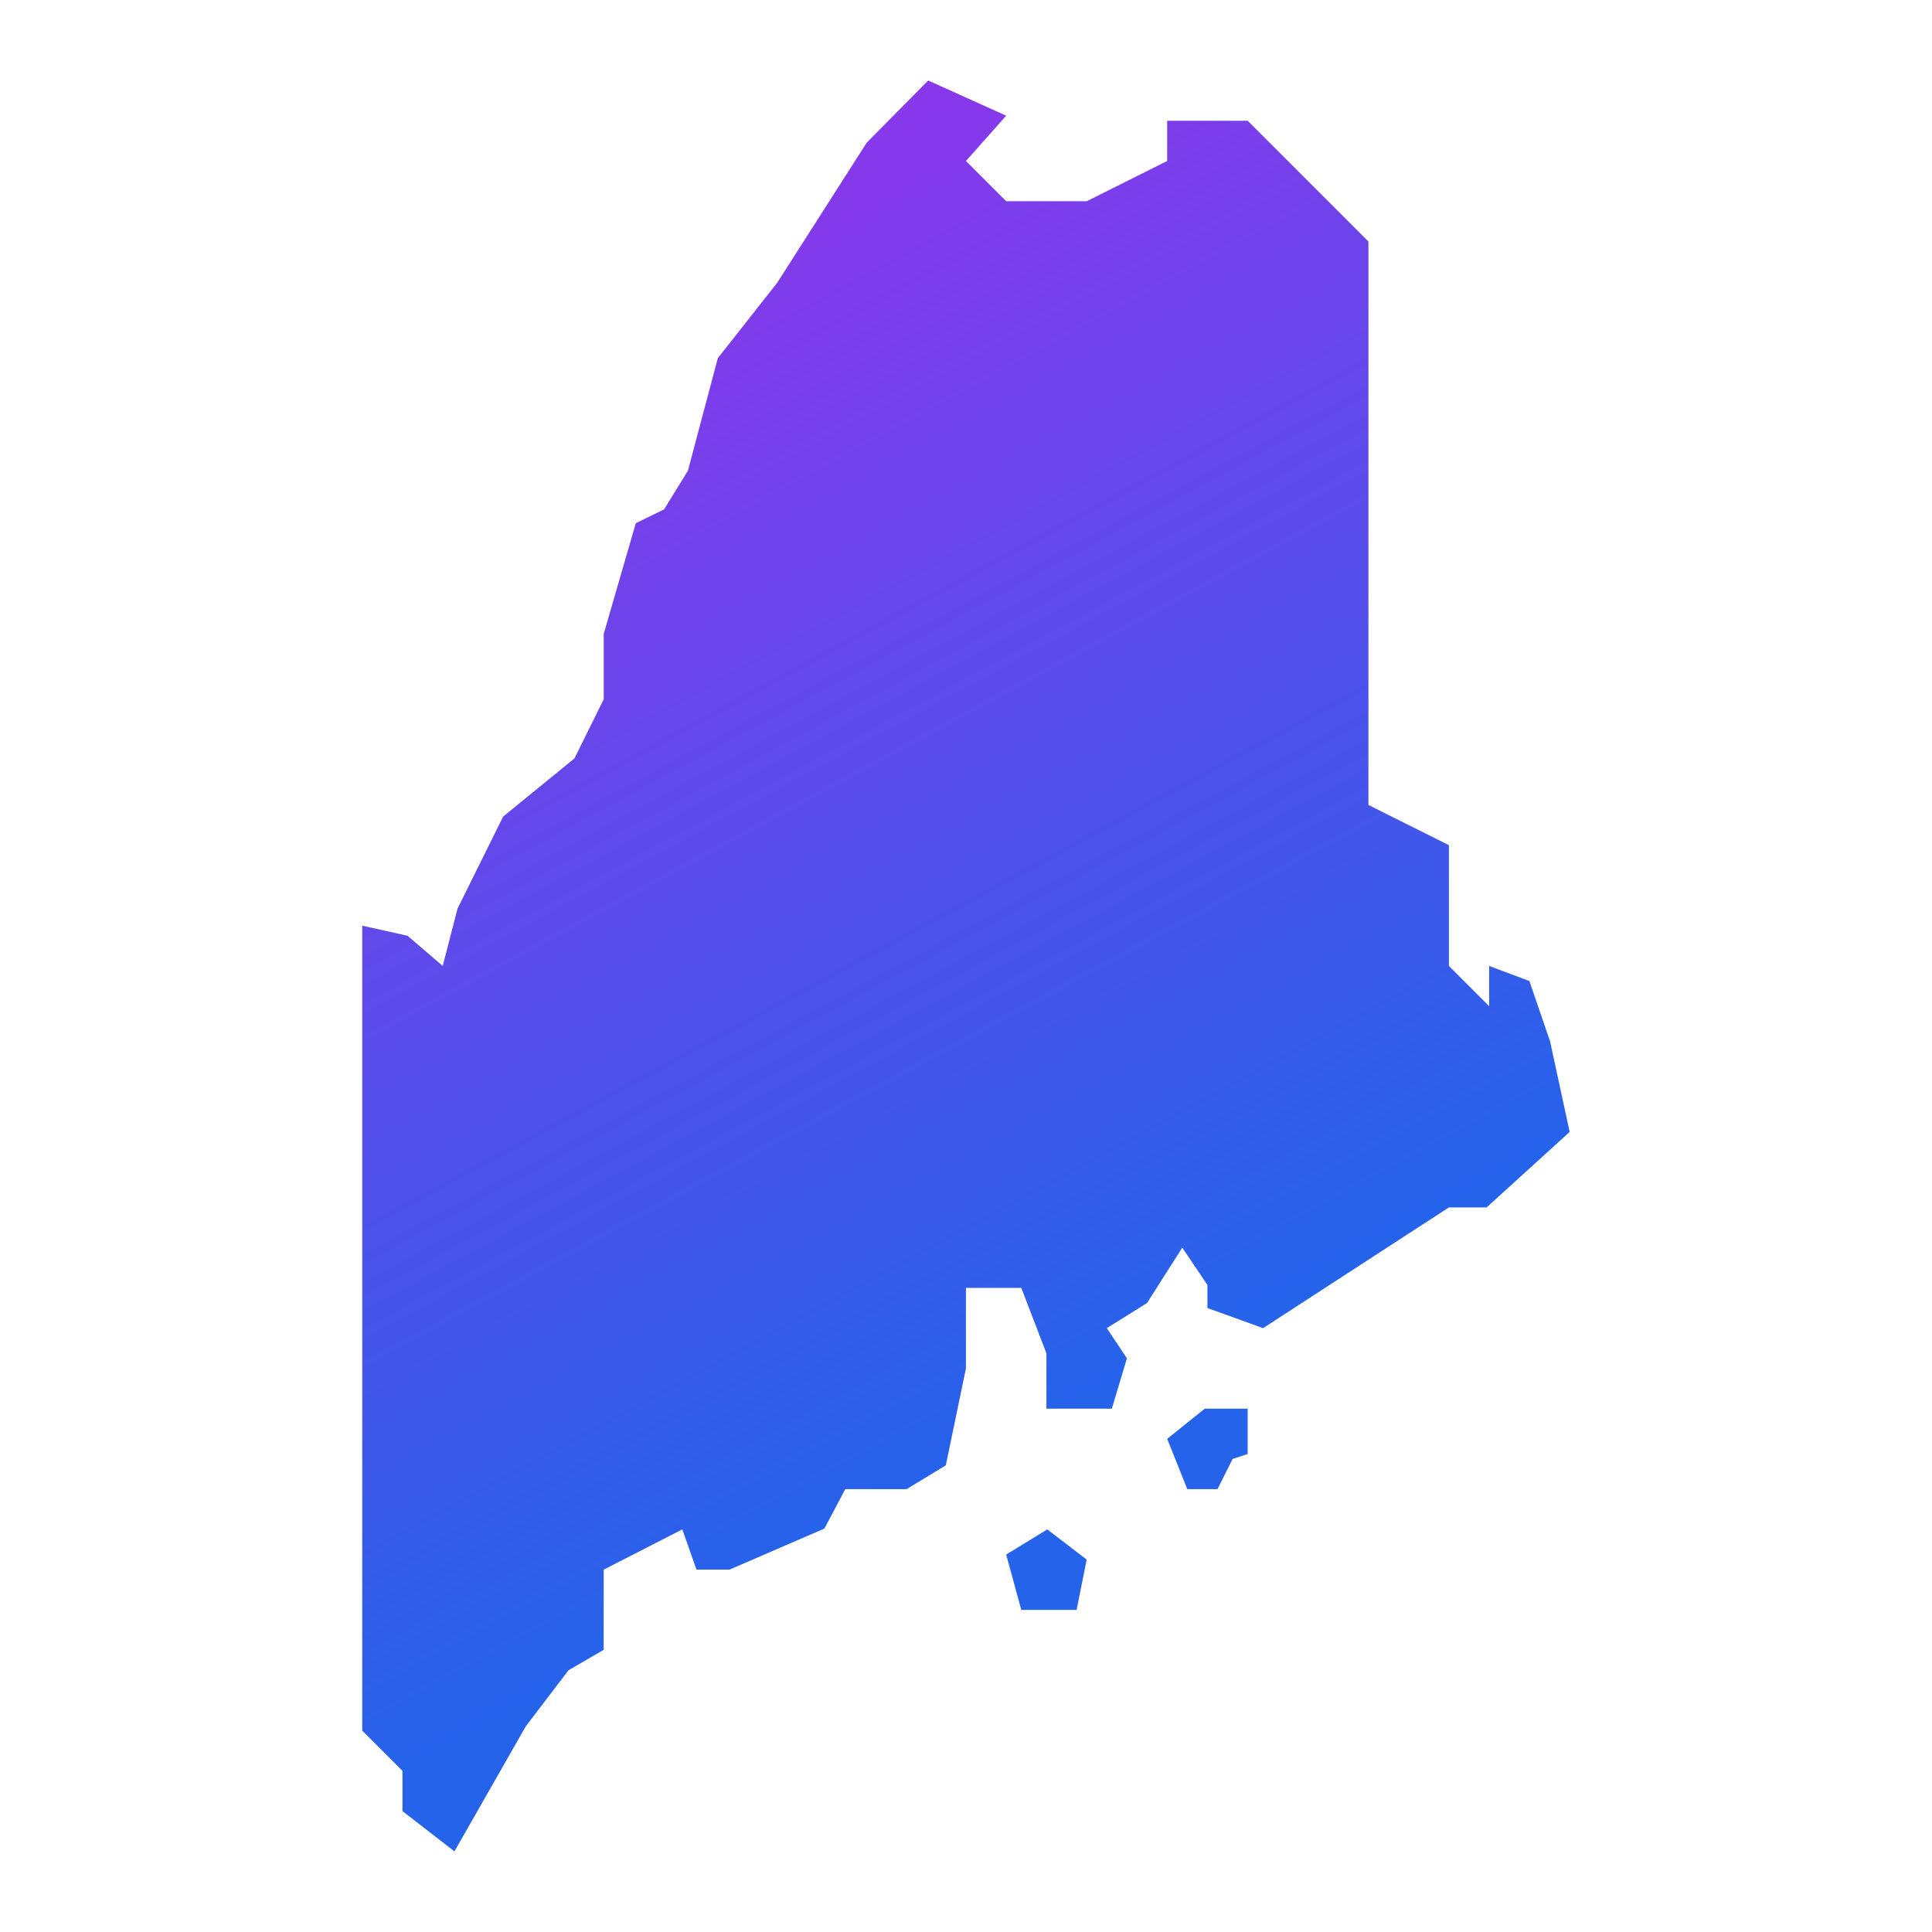 <svg xmlns="http://www.w3.org/2000/svg" xmlns:xlink="http://www.w3.org/1999/xlink" viewBox="0,0,256,256" width="100px" height="100px"><defs><linearGradient x1="8.344" y1="6.357" x2="24.556" y2="36.357" gradientUnits="userSpaceOnUse" id="color-1"><stop offset="0" stop-color="#9333ea"></stop><stop offset="0.999" stop-color=" #2563eb"></stop></linearGradient><linearGradient x1="12.9" y1="3.895" x2="29.112" y2="33.895" gradientUnits="userSpaceOnUse" id="color-2"><stop offset="0" stop-color="#9333ea"></stop><stop offset="0.999" stop-color=" #2563eb"></stop></linearGradient><linearGradient x1="10.906" y1="4.972" x2="27.119" y2="34.972" gradientUnits="userSpaceOnUse" id="color-3"><stop offset="0" stop-color="#9333ea"></stop><stop offset="0.999" stop-color=" #2563eb"></stop></linearGradient></defs><g fill="none" fill-rule="nonzero" stroke="none" stroke-width="1" stroke-linecap="butt" stroke-linejoin="miter" stroke-miterlimit="10" stroke-dasharray="" stroke-dashoffset="0" font-family="none" font-weight="none" font-size="none" text-anchor="none" style="mix-blend-mode: normal"><g transform="scale(5.333,5.333)"><path d="M25,38.625l0.375,1.375h1.375l0.25,-1.25l-0.979,-0.75z" fill="url(#color-1)"></path><path d="M29,35.75l0.5,1.25h0.75l0.375,-0.75l0.375,-0.125v-1.125h-1.066z" fill="url(#color-2)"></path><path d="M38.514,25.875l-0.514,-1.5l-1,-0.375v1l-1,-1v-3l-2,-1v-14l-3,-3h-2v1l-2,1h-2l-1,-1l1,-1.125l-1.938,-0.875l-1.528,1.546l-2.224,3.481l-1.475,1.872l-0.743,2.797l-0.592,0.96l-0.703,0.344l-0.797,2.75v1.625l-0.727,1.469l-1.772,1.445l-1.134,2.288l-0.367,1.423l-0.875,-0.75l-1.125,-0.25v20l1,1v1l1.291,1l1.775,-3.11l1.059,-1.39l0.873,-0.507l0.002,-1.993l1.953,-1l0.352,1h0.82l2.359,-1.021l0.518,-0.979h1.523l0.975,-0.591l0.5,-2.409v-2h1.375l0.625,1.625v1.375h1.625l0.375,-1.25l-0.5,-0.75l1,-0.625l0.875,-1.375l0.625,0.927v0.573l1.383,0.5l4.617,-3h0.937l2.063,-1.875z" fill="url(#color-3)"></path></g></g></svg>